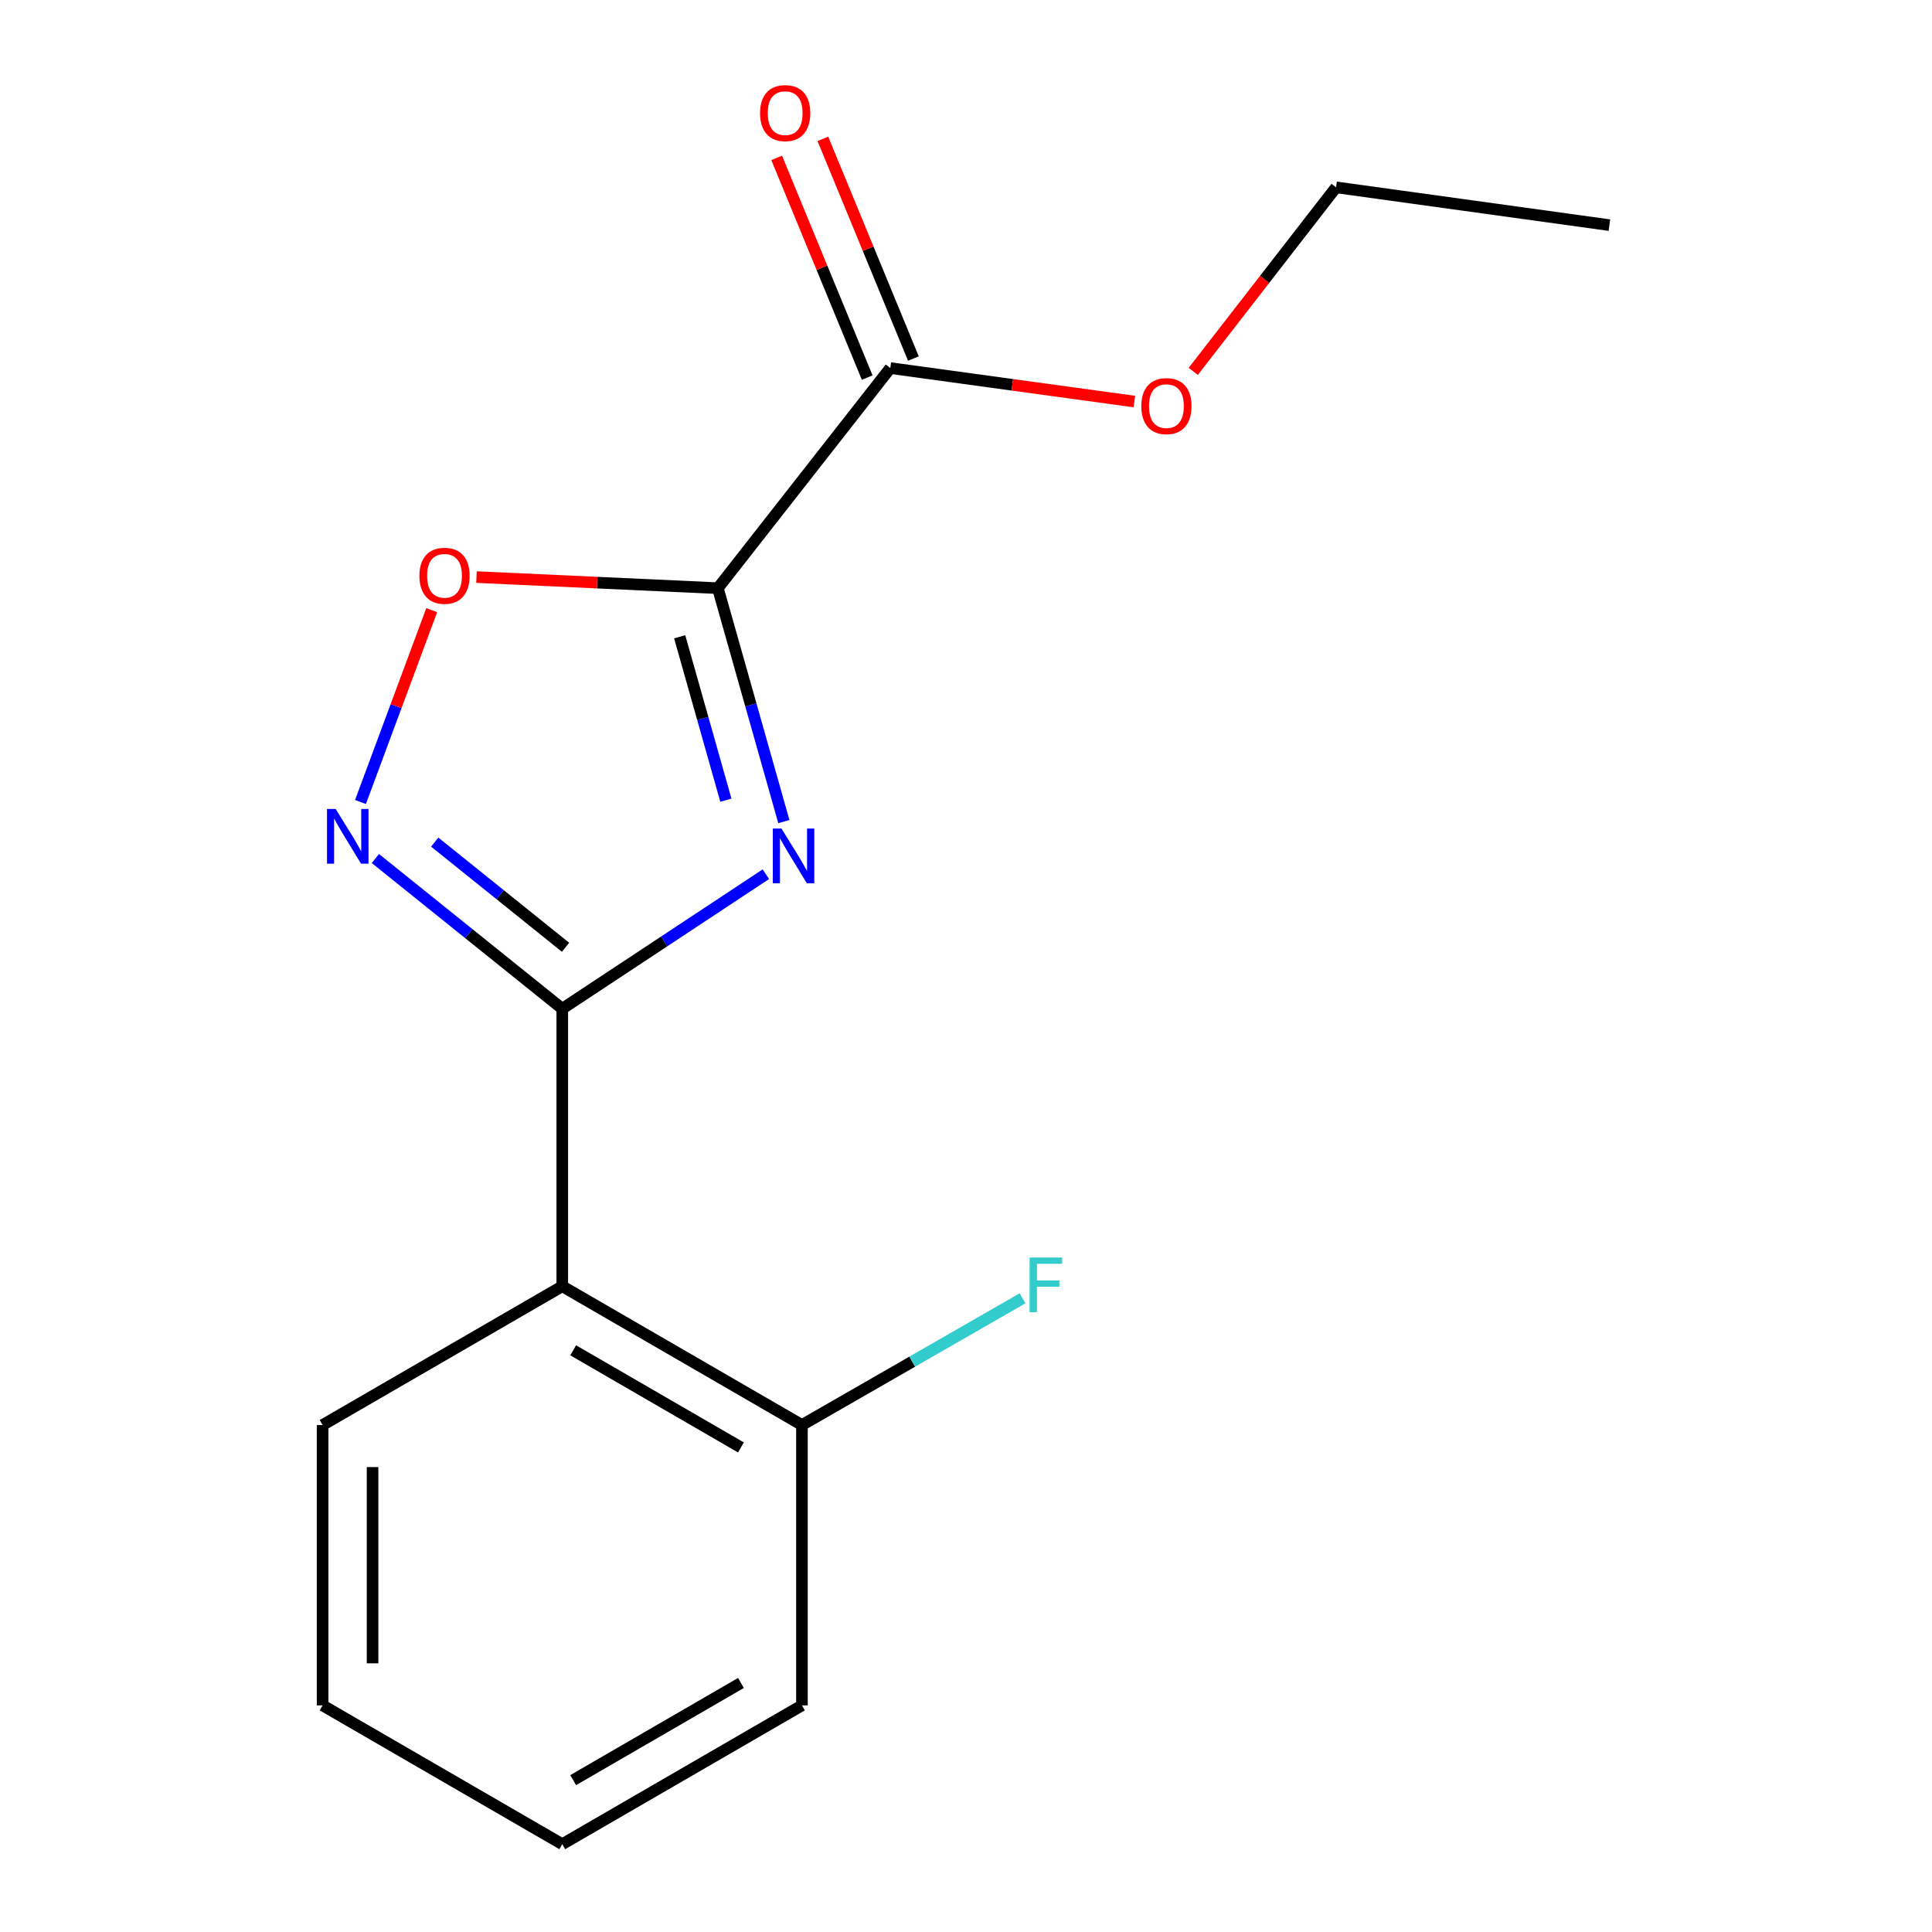 <?xml version='1.0' encoding='iso-8859-1'?>
<svg version='1.1' baseProfile='full'
              xmlns='http://www.w3.org/2000/svg'
                      xmlns:rdkit='http://www.rdkit.org/xml'
                      xmlns:xlink='http://www.w3.org/1999/xlink'
                  xml:space='preserve'
width='1000px' height='1000px' viewBox='0 0 1000 1000'>
<!-- END OF HEADER -->
<rect style='opacity:1.0;fill:#FFFFFF;stroke:none' width='1000' height='1000' x='0' y='0'> </rect>
<path class='bond-0' d='M 405.724,425.255 L 388.644,364.846' style='fill:none;fill-rule:evenodd;stroke:#0000FF;stroke-width:6px;stroke-linecap:butt;stroke-linejoin:miter;stroke-opacity:1' />
<path class='bond-0' d='M 388.644,364.846 L 371.564,304.436' style='fill:none;fill-rule:evenodd;stroke:#000000;stroke-width:6px;stroke-linecap:butt;stroke-linejoin:miter;stroke-opacity:1' />
<path class='bond-0' d='M 375.714,414.169 L 363.758,371.882' style='fill:none;fill-rule:evenodd;stroke:#0000FF;stroke-width:6px;stroke-linecap:butt;stroke-linejoin:miter;stroke-opacity:1' />
<path class='bond-0' d='M 363.758,371.882 L 351.802,329.595' style='fill:none;fill-rule:evenodd;stroke:#000000;stroke-width:6px;stroke-linecap:butt;stroke-linejoin:miter;stroke-opacity:1' />
<path class='bond-1' d='M 396.419,452.483 L 343.725,487.305' style='fill:none;fill-rule:evenodd;stroke:#0000FF;stroke-width:6px;stroke-linecap:butt;stroke-linejoin:miter;stroke-opacity:1' />
<path class='bond-1' d='M 343.725,487.305 L 291.032,522.126' style='fill:none;fill-rule:evenodd;stroke:#000000;stroke-width:6px;stroke-linecap:butt;stroke-linejoin:miter;stroke-opacity:1' />
<path class='bond-3' d='M 371.564,304.436 L 309.094,301.569' style='fill:none;fill-rule:evenodd;stroke:#000000;stroke-width:6px;stroke-linecap:butt;stroke-linejoin:miter;stroke-opacity:1' />
<path class='bond-3' d='M 309.094,301.569 L 246.623,298.701' style='fill:none;fill-rule:evenodd;stroke:#FF0000;stroke-width:6px;stroke-linecap:butt;stroke-linejoin:miter;stroke-opacity:1' />
<path class='bond-5' d='M 371.564,304.436 L 460.818,190.512' style='fill:none;fill-rule:evenodd;stroke:#000000;stroke-width:6px;stroke-linecap:butt;stroke-linejoin:miter;stroke-opacity:1' />
<path class='bond-2' d='M 291.032,522.126 L 242.664,483.247' style='fill:none;fill-rule:evenodd;stroke:#000000;stroke-width:6px;stroke-linecap:butt;stroke-linejoin:miter;stroke-opacity:1' />
<path class='bond-2' d='M 242.664,483.247 L 194.297,444.368' style='fill:none;fill-rule:evenodd;stroke:#0000FF;stroke-width:6px;stroke-linecap:butt;stroke-linejoin:miter;stroke-opacity:1' />
<path class='bond-2' d='M 292.725,490.305 L 258.868,463.089' style='fill:none;fill-rule:evenodd;stroke:#000000;stroke-width:6px;stroke-linecap:butt;stroke-linejoin:miter;stroke-opacity:1' />
<path class='bond-2' d='M 258.868,463.089 L 225.011,435.874' style='fill:none;fill-rule:evenodd;stroke:#0000FF;stroke-width:6px;stroke-linecap:butt;stroke-linejoin:miter;stroke-opacity:1' />
<path class='bond-4' d='M 291.032,522.126 L 291.032,665.763' style='fill:none;fill-rule:evenodd;stroke:#000000;stroke-width:6px;stroke-linecap:butt;stroke-linejoin:miter;stroke-opacity:1' />
<path class='bond-16' d='M 186.588,415.114 L 205.016,365.47' style='fill:none;fill-rule:evenodd;stroke:#0000FF;stroke-width:6px;stroke-linecap:butt;stroke-linejoin:miter;stroke-opacity:1' />
<path class='bond-16' d='M 205.016,365.47 L 223.444,315.826' style='fill:none;fill-rule:evenodd;stroke:#FF0000;stroke-width:6px;stroke-linecap:butt;stroke-linejoin:miter;stroke-opacity:1' />
<path class='bond-6' d='M 291.032,665.763 L 415.085,737.588' style='fill:none;fill-rule:evenodd;stroke:#000000;stroke-width:6px;stroke-linecap:butt;stroke-linejoin:miter;stroke-opacity:1' />
<path class='bond-6' d='M 296.681,698.918 L 383.518,749.196' style='fill:none;fill-rule:evenodd;stroke:#000000;stroke-width:6px;stroke-linecap:butt;stroke-linejoin:miter;stroke-opacity:1' />
<path class='bond-10' d='M 291.032,665.763 L 166.978,737.588' style='fill:none;fill-rule:evenodd;stroke:#000000;stroke-width:6px;stroke-linecap:butt;stroke-linejoin:miter;stroke-opacity:1' />
<path class='bond-7' d='M 472.774,185.585 L 449.345,128.73' style='fill:none;fill-rule:evenodd;stroke:#000000;stroke-width:6px;stroke-linecap:butt;stroke-linejoin:miter;stroke-opacity:1' />
<path class='bond-7' d='M 449.345,128.73 L 425.916,71.874' style='fill:none;fill-rule:evenodd;stroke:#FF0000;stroke-width:6px;stroke-linecap:butt;stroke-linejoin:miter;stroke-opacity:1' />
<path class='bond-7' d='M 448.863,195.439 L 425.433,138.583' style='fill:none;fill-rule:evenodd;stroke:#000000;stroke-width:6px;stroke-linecap:butt;stroke-linejoin:miter;stroke-opacity:1' />
<path class='bond-7' d='M 425.433,138.583 L 402.004,81.727' style='fill:none;fill-rule:evenodd;stroke:#FF0000;stroke-width:6px;stroke-linecap:butt;stroke-linejoin:miter;stroke-opacity:1' />
<path class='bond-8' d='M 460.818,190.512 L 523.975,199.179' style='fill:none;fill-rule:evenodd;stroke:#000000;stroke-width:6px;stroke-linecap:butt;stroke-linejoin:miter;stroke-opacity:1' />
<path class='bond-8' d='M 523.975,199.179 L 587.131,207.846' style='fill:none;fill-rule:evenodd;stroke:#FF0000;stroke-width:6px;stroke-linecap:butt;stroke-linejoin:miter;stroke-opacity:1' />
<path class='bond-9' d='M 415.085,737.588 L 472.181,704.788' style='fill:none;fill-rule:evenodd;stroke:#000000;stroke-width:6px;stroke-linecap:butt;stroke-linejoin:miter;stroke-opacity:1' />
<path class='bond-9' d='M 472.181,704.788 L 529.277,671.987' style='fill:none;fill-rule:evenodd;stroke:#33CCCC;stroke-width:6px;stroke-linecap:butt;stroke-linejoin:miter;stroke-opacity:1' />
<path class='bond-11' d='M 415.085,737.588 L 415.085,882.705' style='fill:none;fill-rule:evenodd;stroke:#000000;stroke-width:6px;stroke-linecap:butt;stroke-linejoin:miter;stroke-opacity:1' />
<path class='bond-12' d='M 617.626,192.224 L 654.583,144.593' style='fill:none;fill-rule:evenodd;stroke:#FF0000;stroke-width:6px;stroke-linecap:butt;stroke-linejoin:miter;stroke-opacity:1' />
<path class='bond-12' d='M 654.583,144.593 L 691.54,96.962' style='fill:none;fill-rule:evenodd;stroke:#000000;stroke-width:6px;stroke-linecap:butt;stroke-linejoin:miter;stroke-opacity:1' />
<path class='bond-13' d='M 166.978,737.588 L 166.978,882.705' style='fill:none;fill-rule:evenodd;stroke:#000000;stroke-width:6px;stroke-linecap:butt;stroke-linejoin:miter;stroke-opacity:1' />
<path class='bond-13' d='M 192.841,759.356 L 192.841,860.938' style='fill:none;fill-rule:evenodd;stroke:#000000;stroke-width:6px;stroke-linecap:butt;stroke-linejoin:miter;stroke-opacity:1' />
<path class='bond-17' d='M 415.085,882.705 L 291.032,954.545' style='fill:none;fill-rule:evenodd;stroke:#000000;stroke-width:6px;stroke-linecap:butt;stroke-linejoin:miter;stroke-opacity:1' />
<path class='bond-17' d='M 383.516,871.101 L 296.679,921.389' style='fill:none;fill-rule:evenodd;stroke:#000000;stroke-width:6px;stroke-linecap:butt;stroke-linejoin:miter;stroke-opacity:1' />
<path class='bond-14' d='M 691.54,96.962 L 833.022,116.531' style='fill:none;fill-rule:evenodd;stroke:#000000;stroke-width:6px;stroke-linecap:butt;stroke-linejoin:miter;stroke-opacity:1' />
<path class='bond-15' d='M 166.978,882.705 L 291.032,954.545' style='fill:none;fill-rule:evenodd;stroke:#000000;stroke-width:6px;stroke-linecap:butt;stroke-linejoin:miter;stroke-opacity:1' />
<path  class='atom-0' d='M 404.486 428.856
L 413.766 443.856
Q 414.686 445.336, 416.166 448.016
Q 417.646 450.696, 417.726 450.856
L 417.726 428.856
L 421.486 428.856
L 421.486 457.176
L 417.606 457.176
L 407.646 440.776
Q 406.486 438.856, 405.246 436.656
Q 404.046 434.456, 403.686 433.776
L 403.686 457.176
L 400.006 457.176
L 400.006 428.856
L 404.486 428.856
' fill='#0000FF'/>
<path  class='atom-3' d='M 173.736 418.712
L 183.016 433.712
Q 183.936 435.192, 185.416 437.872
Q 186.896 440.552, 186.976 440.712
L 186.976 418.712
L 190.736 418.712
L 190.736 447.032
L 186.856 447.032
L 176.896 430.632
Q 175.736 428.712, 174.496 426.512
Q 173.296 424.312, 172.936 423.632
L 172.936 447.032
L 169.256 447.032
L 169.256 418.712
L 173.736 418.712
' fill='#0000FF'/>
<path  class='atom-4' d='M 217.083 298.022
Q 217.083 291.222, 220.443 287.422
Q 223.803 283.622, 230.083 283.622
Q 236.363 283.622, 239.723 287.422
Q 243.083 291.222, 243.083 298.022
Q 243.083 304.902, 239.683 308.822
Q 236.283 312.702, 230.083 312.702
Q 223.843 312.702, 220.443 308.822
Q 217.083 304.942, 217.083 298.022
M 230.083 309.502
Q 234.403 309.502, 236.723 306.622
Q 239.083 303.702, 239.083 298.022
Q 239.083 292.462, 236.723 289.662
Q 234.403 286.822, 230.083 286.822
Q 225.763 286.822, 223.403 289.622
Q 221.083 292.422, 221.083 298.022
Q 221.083 303.742, 223.403 306.622
Q 225.763 309.502, 230.083 309.502
' fill='#FF0000'/>
<path  class='atom-8' d='M 393.407 58.55
Q 393.407 51.75, 396.767 47.95
Q 400.127 44.15, 406.407 44.15
Q 412.687 44.15, 416.047 47.95
Q 419.407 51.75, 419.407 58.55
Q 419.407 65.43, 416.007 69.35
Q 412.607 73.23, 406.407 73.23
Q 400.167 73.23, 396.767 69.35
Q 393.407 65.47, 393.407 58.55
M 406.407 70.03
Q 410.727 70.03, 413.047 67.15
Q 415.407 64.23, 415.407 58.55
Q 415.407 52.99, 413.047 50.19
Q 410.727 47.35, 406.407 47.35
Q 402.087 47.35, 399.727 50.15
Q 397.407 52.95, 397.407 58.55
Q 397.407 64.27, 399.727 67.15
Q 402.087 70.03, 406.407 70.03
' fill='#FF0000'/>
<path  class='atom-9' d='M 590.737 210.204
Q 590.737 203.404, 594.097 199.604
Q 597.457 195.804, 603.737 195.804
Q 610.017 195.804, 613.377 199.604
Q 616.737 203.404, 616.737 210.204
Q 616.737 217.084, 613.337 221.004
Q 609.937 224.884, 603.737 224.884
Q 597.497 224.884, 594.097 221.004
Q 590.737 217.124, 590.737 210.204
M 603.737 221.684
Q 608.057 221.684, 610.377 218.804
Q 612.737 215.884, 612.737 210.204
Q 612.737 204.644, 610.377 201.844
Q 608.057 199.004, 603.737 199.004
Q 599.417 199.004, 597.057 201.804
Q 594.737 204.604, 594.737 210.204
Q 594.737 215.924, 597.057 218.804
Q 599.417 221.684, 603.737 221.684
' fill='#FF0000'/>
<path  class='atom-10' d='M 532.917 650.899
L 549.757 650.899
L 549.757 654.139
L 536.717 654.139
L 536.717 662.739
L 548.317 662.739
L 548.317 666.019
L 536.717 666.019
L 536.717 679.219
L 532.917 679.219
L 532.917 650.899
' fill='#33CCCC'/>
</svg>
